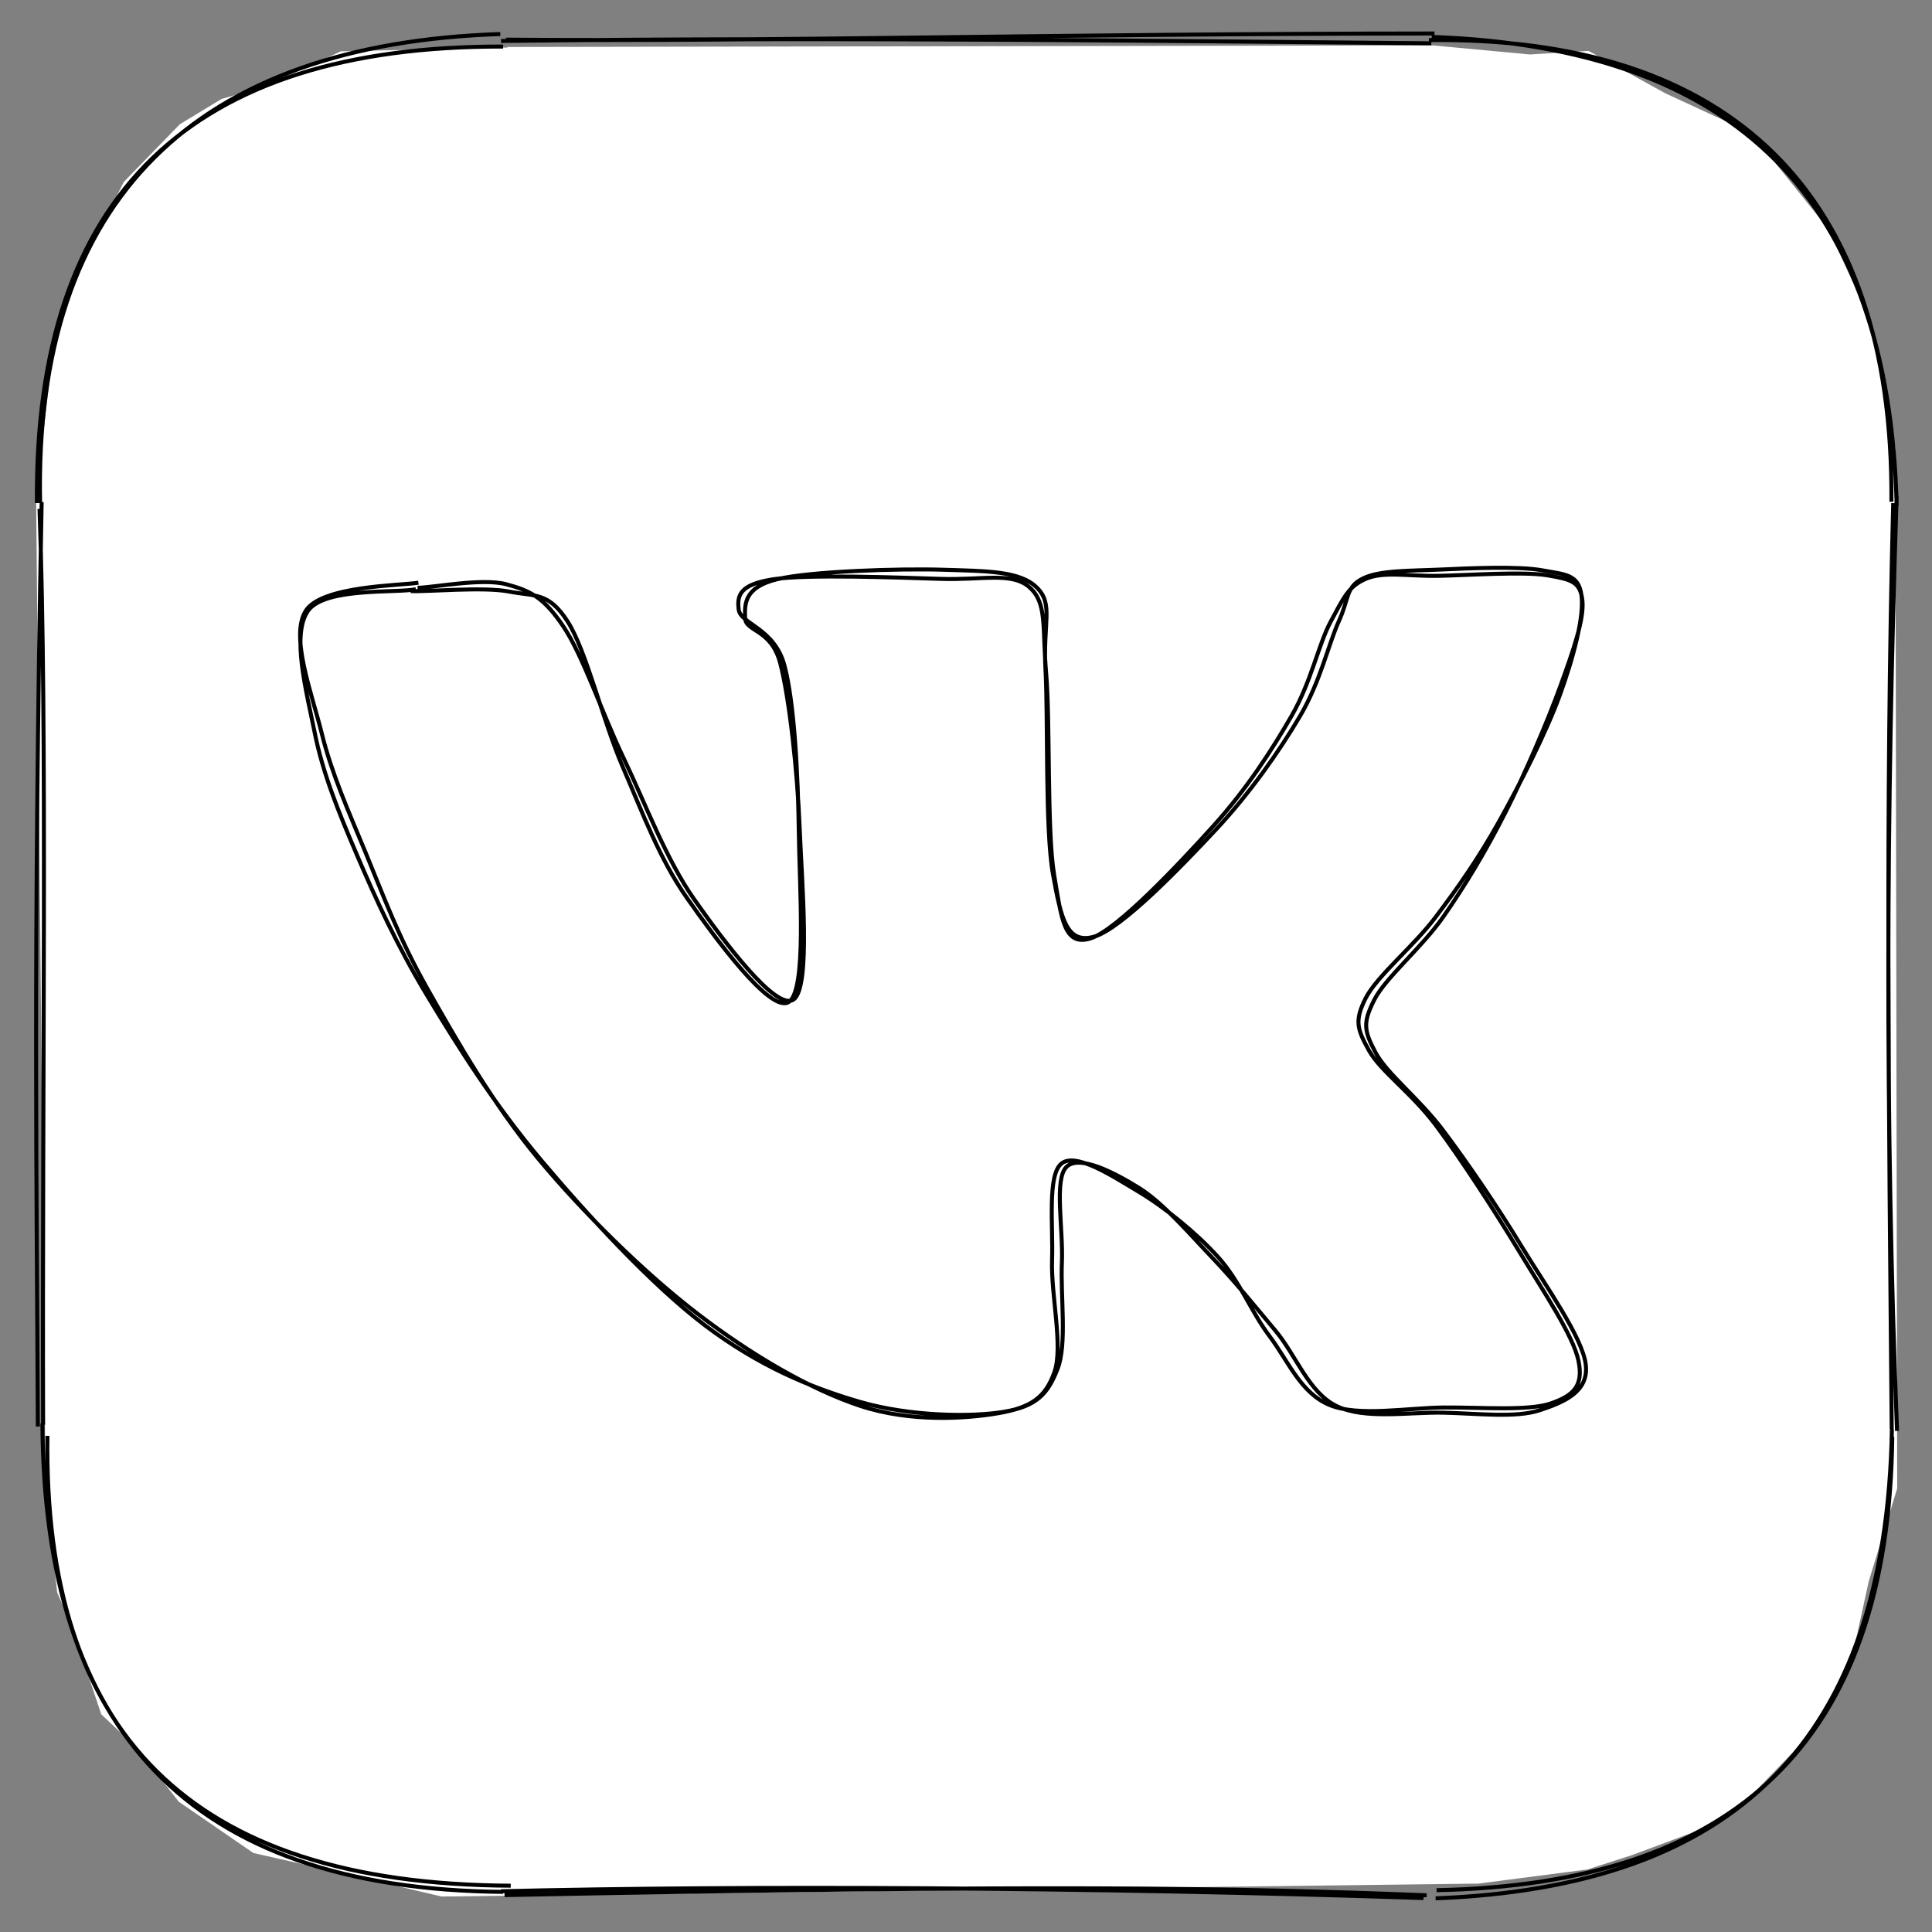 <svg version="1.1" xmlns="http://www.w3.org/2000/svg" viewBox="0 0 481.818 481.818" width="481.818" height="481.818">
  <rect x="0" y="0" width="481.818" height="481.818" fill="#808080" stroke="none"/>
  <!-- svg-source:excalidraw -->
  
  <defs>
    <style>
      @font-face {
        font-family: "Virgil";
        src: url("https://excalidraw.com/FG_Virgil.woff2");
      }
      @font-face {
        font-family: "Cascadia";
        src: url("https://excalidraw.com/Cascadia.woff2");
      }
    </style>
  </defs>
  <g transform="translate(10 10) rotate(0 230.909 230.909)"><path d="M116.402 1.719 L347.293 1.315 L371.522 3.587 L386.161 2.694 L405.308 13.267 L426.771 23.185 L438.077 37.288 L445.932 47.054 L453.371 63.18 L457.822 76.492 L462.688 101.816 L463.141 361.174 L456.052 384.333 L451.43 405.406 L439.929 424.107 L424.34 440.262 L416.568 445.344 L397.049 452.622 L385.84 456.23 L358.747 459.742 L100.132 462.972 L74.36 456.901 L53.202 452.12 L34.575 439.327 L24.037 425.831 L15.248 417.524 L7.82 395.293 L4.255 387.121 L1.359 361.204 L-0.999 113.744 L3.435 75.495 L10.352 55.967 L20.885 35.363 L34.858 20.976 L45.265 14.671 L55.475 11.792 L75.01 2.804 L116.666 1.85" stroke="none" stroke-width="0" fill="#fff"></path><path d="M115.646 -1.827 M116.2 -0.109 C182.283 0.431, 252.332 -1.6, 347.733 -1.647 M114.958 0.217 C201.456 -0.856, 288.83 0.322, 346.954 0.801 M346.364 0 C421.401 -0.938, 462.278 37.897, 461.695 115.132 M347.054 -0.789 C423.235 1.863, 461.108 39.911, 463.01 116.083 M463.008 113.776 C460.401 191.904, 460.048 270.025, 463.1 346.844 M462.143 115.478 C460.185 191.234, 461.036 266.206, 461.772 346.367 M461.818 346.364 C460.398 424.557, 422.5 460.516, 348.027 463.425 M461.908 348.343 C461.036 424.843, 422.373 459.875, 348.27 461.391 M345.008 463.349 C261.16 460.587, 176.055 460.183, 114.923 461.656 M345.793 462.664 C297.933 460.792, 249.356 459.931, 115.828 462.619 M115.455 461.818 C36.91 461.06, 0.968 421.378, 0.581 344.99 M117.364 460.272 C36.745 459.872, 0.831 421.767, 1.828 348.083 M0.748 345.326 C0.507 258.152, 1.824 171.869, -0.143 116.914 M-0.561 345.761 C-0.81 287.523, -1.789 228.65, 0.39 115.203 M0 115.455 C-1.591 39.231, 39.283 0.958, 114.768 -1.511 M-0.79 115.465 C-1.468 38.179, 37.897 1.411, 115.471 1.611" stroke="#000" stroke-width="1" fill="none"></path></g><g><g transform="translate(103.386 146.947) rotate(0 131.807 100.651)" fill-rule="evenodd"><path d="M-0.864 1.01 L22.397 1.533 L36.13 4.678 L40.655 13.729 L50.859 42.325 L69.771 77.917 L81.554 94.826 L91.769 101.589 L94.879 100.355 L97.632 85.662 L94.432 36.955 L92.762 18.196 L88.516 12.629 L82.093 6.514 L81.162 0.719 L83.958 -0.439 L98.959 -2.421 L143.37 -2.885 L152.843 0.474 L159.26 9.083 L158.837 59.104 L161.326 79.314 L164.349 85.435 L166.285 86.252 L176.185 82.611 L191.377 69.357 L212.226 45.64 L218.785 34.129 L230.275 1.478 L238.144 -0.322 L243.17 -2.508 L269.328 -4.52 L288.286 -1.368 L291.942 4.063 L292.452 5.885 L278.945 40.967 L257.028 82.821 L240.943 97.131 L234.49 107.536 L238.489 115.428 L268.021 146.665 L284.687 177.617 L290.331 190.948 L289.656 201.252 L280.045 204.376 L275.512 206.679 L236.265 204.532 L230.771 201.937 L225.11 199.329 L199.507 167.35 L191.784 156.277 L181.129 151.029 L166.625 142.105 L161.768 143.486 L161.59 147.439 L158.612 192.416 L157.005 199.419 L152.028 201.793 L132.499 205.2 L109.785 200.674 L90.067 192.508 L70.263 184.191 L51.098 162.548 L30.432 144.203 L17.32 122.48 L2.745 99.768 L-7.615 82.463 L-21.365 51.804 L-28.66 19.874 L-27.096 10.522 L-26.618 4.399 L-22.871 2.52 L-1.482 1.644" stroke="none" stroke-width="0" fill="#fff" fill-rule="evenodd"></path><path d="M-0.954 0.448 C3.037 0.695, 17.027 -0.673, 23.537 0.575 C30.047 1.823, 33.378 0.658, 38.104 7.935 C42.829 15.213, 46.912 32.723, 51.889 44.241 C56.866 55.759, 61.07 67.254, 67.965 77.044 C74.859 86.833, 88.611 105.713, 93.255 102.978 C97.899 100.243, 95.999 74.636, 95.828 60.632 C95.657 46.628, 94.729 28.21, 92.231 18.954 C89.733 9.698, 81.3 8.669, 80.84 5.095 C80.38 1.522, 81.085 -1.208, 89.471 -2.487 C97.857 -3.767, 120.502 -2.922, 131.157 -2.581 C141.813 -2.239, 149.007 -4.403, 153.402 -0.439 C157.797 3.526, 156.51 9.258, 157.528 21.206 C158.545 33.154, 157.667 60.27, 159.505 71.25 C161.344 82.23, 161.943 89.119, 168.559 87.086 C175.175 85.053, 190.829 68.322, 199.2 59.052 C207.571 49.782, 213.898 39.977, 218.786 31.466 C223.673 22.954, 225.439 13.663, 228.525 7.983 C231.611 2.302, 232.835 -0.73, 237.3 -2.617 C241.765 -4.504, 247.785 -3.199, 255.316 -3.341 C262.846 -3.483, 276.496 -4.479, 282.483 -3.47 C288.469 -2.461, 290.689 -1.886, 291.235 2.713 C291.782 7.312, 288.956 15.301, 285.761 24.121 C282.565 32.942, 276.937 46.032, 272.063 55.636 C267.189 65.24, 261.98 73.933, 256.518 81.744 C251.055 89.556, 242.101 96.881, 239.287 102.505 C236.472 108.129, 236.76 110.08, 239.63 115.488 C242.501 120.896, 250.434 126.888, 256.509 134.954 C262.585 143.02, 270.152 154.135, 276.083 163.884 C282.014 173.632, 291.34 186.634, 292.095 193.445 C292.849 200.256, 286.537 202.765, 280.608 204.75 C274.679 206.736, 264.966 205.533, 256.52 205.359 C248.074 205.185, 236.908 207.119, 229.933 203.706 C222.958 200.294, 219.848 191.059, 214.673 184.883 C209.497 178.706, 204.536 172.572, 198.878 166.648 C193.22 160.724, 186.768 153.109, 180.725 149.339 C174.682 145.568, 165.834 140.931, 162.619 144.026 C159.405 147.121, 161.813 159.508, 161.437 167.909 C161.06 176.311, 162.771 188.231, 160.36 194.436 C157.949 200.641, 155.185 203.768, 146.971 205.14 C138.757 206.512, 123.51 206.268, 111.077 202.668 C98.643 199.068, 85.619 193.582, 72.37 183.539 C59.12 173.495, 43.108 156.084, 31.583 142.406 C20.057 128.727, 10.879 114.166, 3.216 101.467 C-4.446 88.769, -9.707 77.169, -14.395 66.214 C-19.083 55.259, -22.882 45.876, -24.911 35.736 C-26.94 25.596, -30.778 11.333, -26.57 5.375 C-22.363 -0.582, -4.029 1.032, 0.336 -0.01 M0.745 -0.362 C4.657 -0.391, 16.783 -2.849, 22.84 -1.246 C28.898 0.357, 32.206 2.028, 37.089 9.256 C41.972 16.485, 46.697 30.777, 52.14 42.126 C57.584 53.475, 62.69 67.318, 69.751 77.351 C76.812 87.384, 90.127 105.325, 94.507 102.325 C98.886 99.325, 96.581 73.323, 96.031 59.35 C95.48 45.377, 93.471 27.178, 91.205 18.486 C88.939 9.794, 82.566 10.695, 82.435 7.199 C82.304 3.702, 82.176 -0.483, 90.419 -2.493 C98.662 -4.502, 121.101 -5.201, 131.893 -4.858 C142.685 -4.515, 150.93 -4.599, 155.173 -0.436 C159.416 3.727, 156.679 8.216, 157.35 20.122 C158.022 32.028, 157.195 59.908, 159.2 71 C161.206 82.093, 162.614 88.515, 169.384 86.677 C176.155 84.84, 191.25 69.148, 199.823 59.976 C208.395 50.804, 215.704 40.318, 220.82 31.645 C225.936 22.972, 227.92 13.654, 230.519 7.94 C233.118 2.226, 232.209 -0.499, 236.414 -2.64 C240.62 -4.78, 248.292 -4.556, 255.752 -4.903 C263.212 -5.251, 275.3 -5.787, 281.176 -4.725 C287.052 -3.663, 290.269 -3.722, 291.008 1.471 C291.747 6.664, 289.046 17.005, 285.611 26.433 C282.177 35.861, 275.563 48.814, 270.399 58.04 C265.234 67.266, 260.165 74.453, 254.626 81.789 C249.087 89.124, 239.936 96.522, 237.163 102.056 C234.391 107.589, 235.049 109.69, 237.992 114.99 C240.936 120.29, 248.549 125.456, 254.822 133.856 C261.095 142.255, 269.723 155.623, 275.632 165.387 C281.54 175.15, 288.98 186.16, 290.273 192.437 C291.566 198.713, 288.974 201.108, 283.388 203.046 C277.802 204.984, 265.952 203.997, 256.758 204.065 C247.563 204.133, 235.476 206.418, 228.221 203.453 C220.965 200.489, 217.871 192.441, 213.223 186.279 C208.576 180.117, 205.775 172.485, 200.336 166.483 C194.897 160.481, 187.087 154.147, 180.59 150.268 C174.094 146.388, 164.959 140.361, 161.358 143.204 C157.757 146.046, 159.283 158.652, 158.985 167.324 C158.687 175.997, 161.795 188.878, 159.572 195.237 C157.348 201.597, 153.716 204.077, 145.644 205.481 C137.571 206.885, 123.652 207.796, 111.138 203.662 C98.624 199.528, 83.942 190.953, 70.56 180.676 C57.177 170.399, 42.075 155.515, 30.844 141.999 C19.614 128.482, 10.347 112.286, 3.176 99.578 C-3.995 86.869, -7.796 76.347, -12.181 65.749 C-16.566 55.15, -20.644 46.051, -23.135 35.986 C-25.625 25.922, -31.139 11.631, -27.123 5.362 C-23.107 -0.907, -3.458 -0.894, 0.962 -1.628" stroke="#000" stroke-width="1" fill="none"></path></g></g></svg>